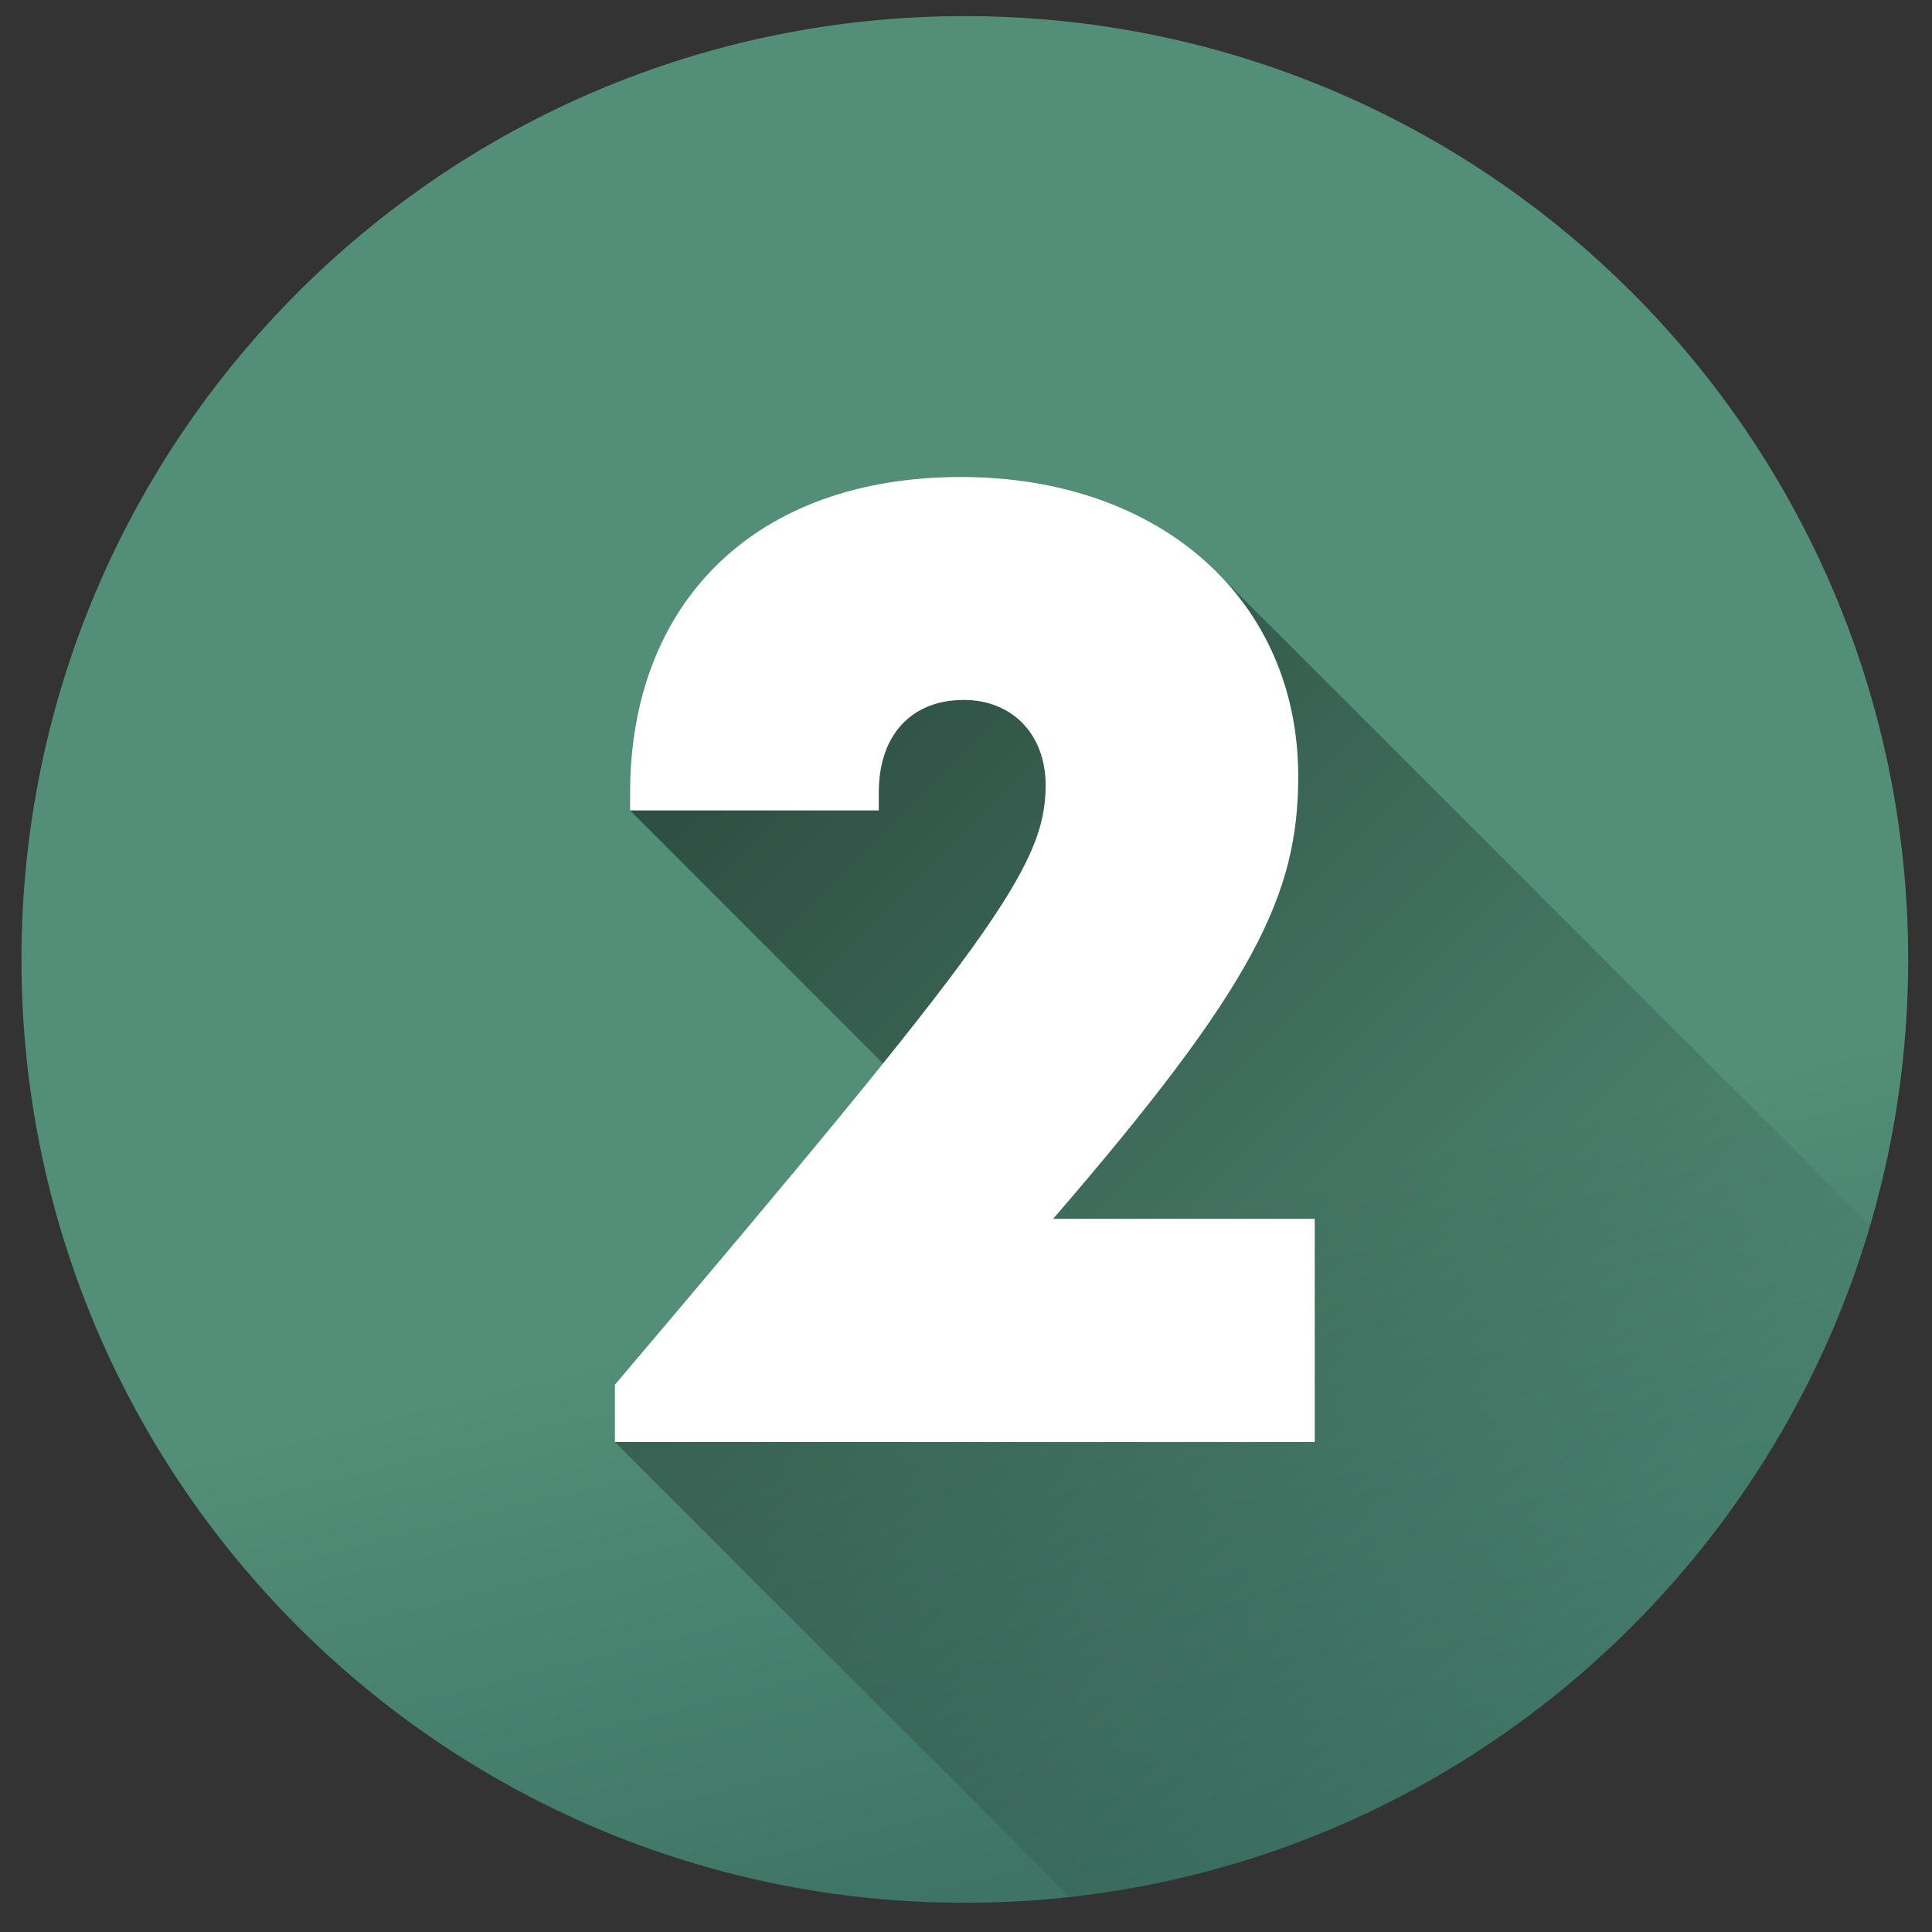 <svg width="45" height="45" viewBox="0 0 45 45" fill="none" xmlns="http://www.w3.org/2000/svg">
<rect x="0" y="0" width="45" height="45" fill="#333333" stroke="none"/>
<path d="M22.473 44.32C34.608 44.32 44.445 34.483 44.445 22.348C44.445 10.213 34.608 0.375 22.473 0.375C10.338 0.375 0.5 10.213 0.5 22.348C0.5 34.483 10.338 44.32 22.473 44.32Z" fill="url(#paint0_linear_85_9859)"/>
<path opacity="0.49" d="M43.558 28.545L28.446 13.434C27.054 11.973 24.933 11.109 22.379 11.109C17.58 11.109 14.675 14.039 14.675 18.471V18.876L20.568 24.77C19.102 26.591 17.085 28.994 14.322 32.253V33.587L24.919 44.184C33.812 43.199 41.104 36.907 43.558 28.545Z" fill="url(#paint1_linear_85_9859)"/>
<path d="M30.623 28.388V33.587H14.322V32.252C23.141 21.851 24.355 20.17 24.355 18.288C24.355 17.1 23.572 16.303 22.45 16.303C21.219 16.303 20.469 17.133 20.469 18.452V18.876H14.675V18.471C14.675 14.039 17.58 11.109 22.379 11.109C27.028 11.109 30.238 13.968 30.238 18.083C30.238 20.841 29.218 22.958 24.53 28.388H30.623Z" fill="white"/>
<defs>
<linearGradient id="paint0_linear_85_9859" x1="0.5" y1="0.375" x2="13.217" y2="52.011" gradientUnits="userSpaceOnUse">
<stop stop-color="#528E78"/>
<stop offset="0.63" stop-color="#528E78"/>
<stop offset="1" stop-color="#376A5E"/>
</linearGradient>
<linearGradient id="paint1_linear_85_9859" x1="13.865" y1="15.99" x2="36.884" y2="39.009" gradientUnits="userSpaceOnUse">
<stop/>
<stop offset="1" stop-opacity="0"/>
</linearGradient>
</defs>
</svg>
